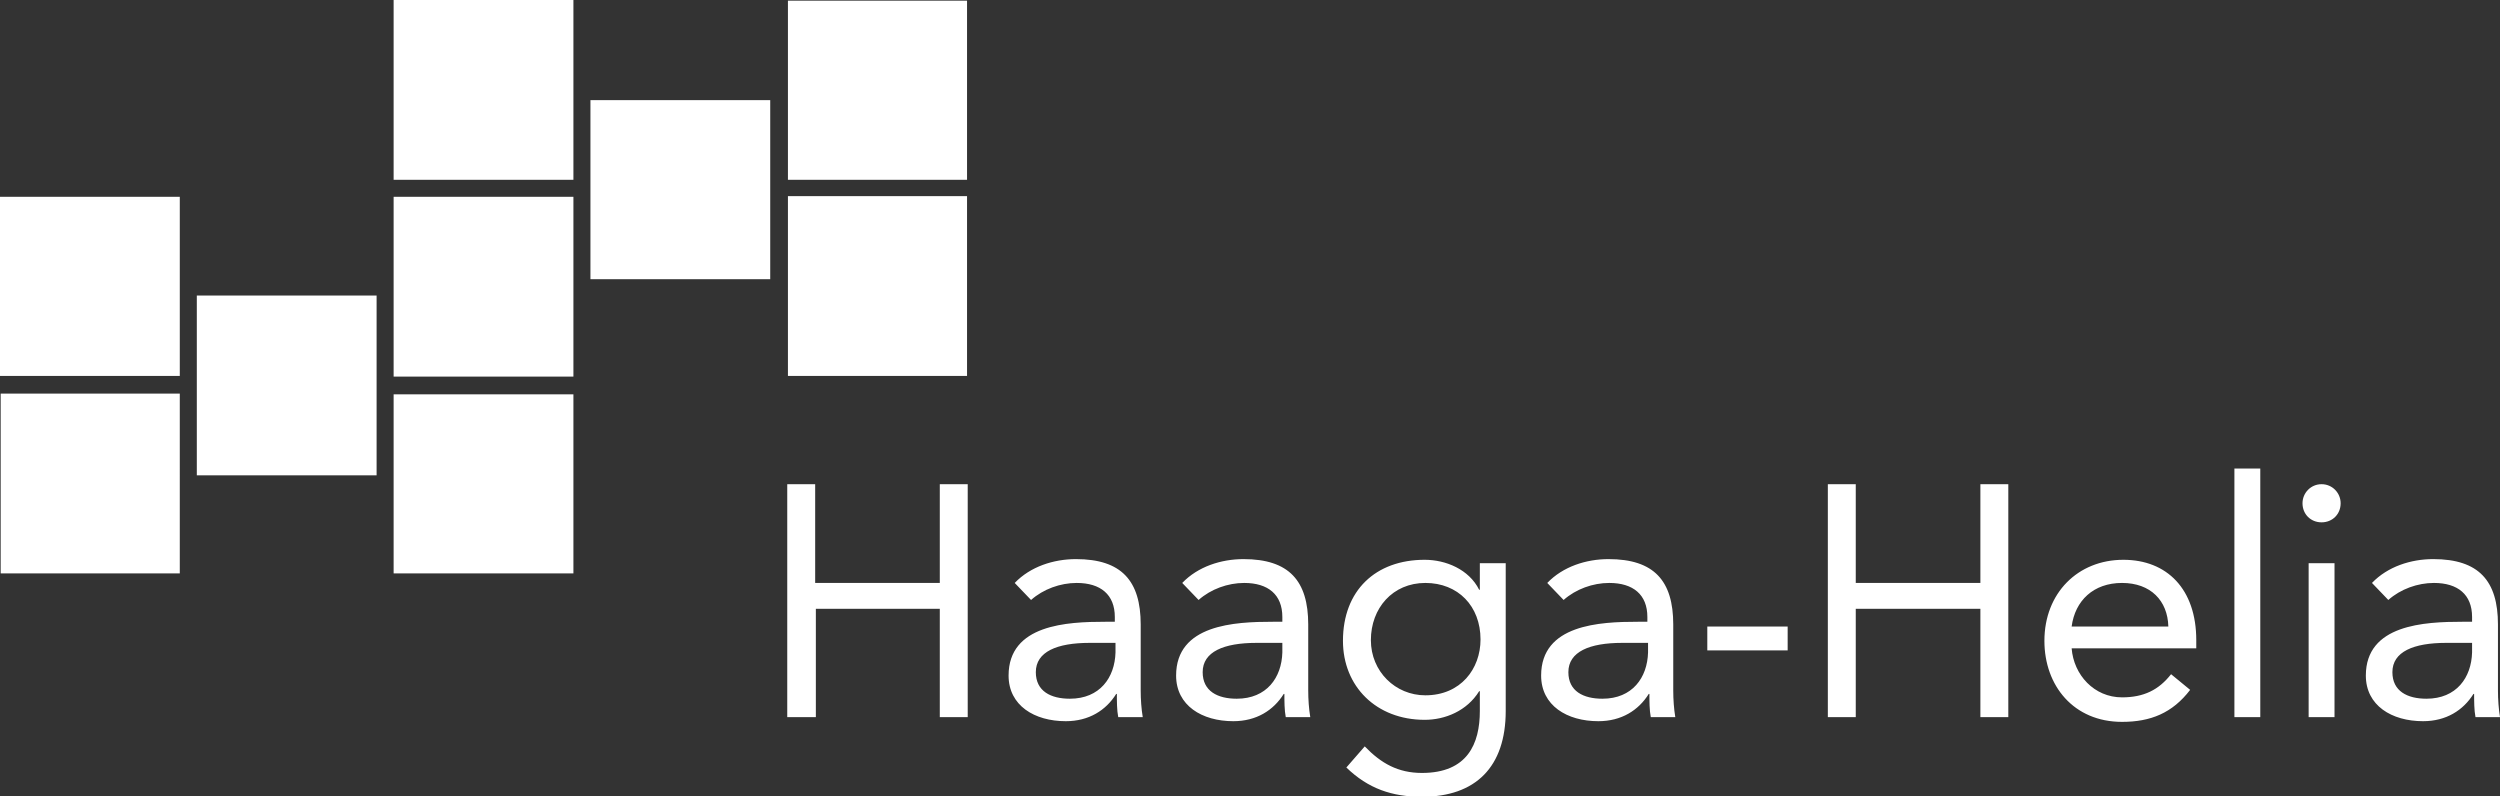 <?xml version="1.0" encoding="UTF-8"?> <svg xmlns="http://www.w3.org/2000/svg" id="Layer_1" viewBox="0 0 367.1 116.9"><rect x="0" y="0" width="367.1" height="116.9" fill="#333333" stroke="none"/> <style> .st0{fill:#fff} </style> <path class="st0" d="M115.7 105.3h4.1V89.4H138v15.9h4.1V71.1H138v14.5h-18.3V71.1h-4.1v34.2h.1zm35.7-17.2c1.8-1.6 4.3-2.5 6.7-2.5 3.5 0 5.6 1.7 5.6 5v.7h-1.4c-5.6 0-14.2.4-14.2 7.9 0 4.4 3.8 6.7 8.4 6.7 3.4 0 5.9-1.6 7.4-4h.1c0 1 0 2.4.2 3.4h3.6c-.2-1.2-.3-2.6-.3-3.9v-9.7c0-6.4-2.8-9.6-9.5-9.6-3.3 0-6.7 1.1-9 3.5l2.4 2.5zm12.4 6.3v1.4c-.1 3.7-2.3 6.8-6.7 6.8-2.8 0-5-1.1-5-3.9 0-3 3.1-4.3 7.9-4.3h3.8zm12.2-6.3c1.8-1.6 4.3-2.5 6.7-2.5 3.5 0 5.6 1.7 5.6 5v.7h-1.4c-5.6 0-14.2.4-14.2 7.9 0 4.4 3.8 6.7 8.4 6.7 3.4 0 5.9-1.6 7.4-4h.1c0 1 0 2.4.2 3.4h3.6c-.2-1.2-.3-2.6-.3-3.9v-9.7c0-6.4-2.8-9.6-9.5-9.6-3.3 0-6.7 1.1-9 3.5l2.4 2.5zm12.3 6.3v1.4c-.1 3.7-2.3 6.8-6.7 6.8-2.8 0-5-1.1-5-3.9 0-3 3.1-4.3 7.9-4.3h3.8zm32.8-11.7h-3.8v3.9h-.1c-1.5-3-4.9-4.4-8-4.4-7.2 0-12 4.5-12 11.9 0 6.7 4.9 11.6 12 11.6 3 0 6.2-1.3 8-4.2h.1v2.9c0 4.8-1.8 9.1-8.5 9.1-3.5 0-6-1.4-8.4-3.9l-2.7 3.1c3.2 3.1 6.7 4.3 11.1 4.3 7.9 0 12.3-4.4 12.3-12.6V82.7zM201.3 94c0-4.7 3.2-8.4 8-8.4s8.1 3.4 8.1 8.3c0 4.3-2.9 8.2-8.1 8.2-4.4 0-8-3.5-8-8.1zm28.3-5.9c1.8-1.6 4.3-2.5 6.7-2.5 3.5 0 5.6 1.7 5.6 5v.7h-1.4c-5.6 0-14.2.4-14.2 7.9 0 4.4 3.8 6.7 8.4 6.7 3.4 0 5.9-1.6 7.4-4h.1c0 1 0 2.4.2 3.4h3.6c-.2-1.2-.3-2.6-.3-3.9v-9.7c0-6.4-2.8-9.6-9.5-9.6-3.3 0-6.7 1.1-9 3.5l2.4 2.5zm12.4 6.3v1.4c-.1 3.7-2.3 6.8-6.7 6.8-2.8 0-5-1.1-5-3.9 0-3 3.1-4.3 7.9-4.3h3.8zm8.7 1.1h11.8V92h-11.8v3.5zm17.7 9.8h4.1V89.4h18.3v15.9h4.1V71.1h-4.1v14.5h-18.3V71.1h-4.1v34.2zm50.4-6.3c-1.8 2.3-4 3.4-7.2 3.4-4.1 0-7.1-3.3-7.4-7.2h18.3V94c0-7.5-4.3-11.8-10.7-11.8-6.7 0-11.6 4.9-11.6 11.9 0 6.6 4.3 11.9 11.4 11.9 4.2 0 7.4-1.3 10-4.7l-2.8-2.3zm-14.6-7c.5-3.8 3.2-6.4 7.4-6.4s6.7 2.6 6.8 6.4h-14.2zm23.9 13.3h3.8V68.8h-3.8v36.5zm10.9 0h3.8V82.7H339v22.6zm-.9-31.4c0 1.6 1.2 2.8 2.8 2.8 1.6 0 2.8-1.2 2.8-2.8 0-1.5-1.2-2.8-2.8-2.8-1.6 0-2.8 1.3-2.8 2.8zm12.6 14.2c1.8-1.6 4.3-2.5 6.7-2.5 3.5 0 5.6 1.7 5.6 5v.7h-1.4c-5.6 0-14.2.4-14.2 7.9 0 4.4 3.8 6.7 8.4 6.7 3.4 0 5.9-1.6 7.4-4h.1c0 1 0 2.4.2 3.4h3.6c-.2-1.2-.3-2.6-.3-3.9v-9.7c0-6.4-2.8-9.6-9.5-9.6-3.3 0-6.7 1.1-9 3.5l2.4 2.5zm12.3 6.3v1.4c-.1 3.7-2.3 6.8-6.7 6.8-2.8 0-5-1.1-5-3.9 0-3 3.1-4.3 7.9-4.3h3.8zM57.8 0v26.4h26.4V0H57.8zM115.7.1v26.3H142V.1h-26.3zM115.7 28.8v26.4H142V28.8h-26.3zM86.7 14.7V41h26.4V14.7H86.7zM57.8 28.9v26.4h26.4V28.9H57.8zM0 28.9v26.3h26.4V28.9H0zM.1 57.8v26.4h26.3V57.8H.1zM28.9 43.4v26.4h26.4V43.4H28.9zM57.8 57.9v26.3h26.4V57.9H57.8z"></path> </svg> 